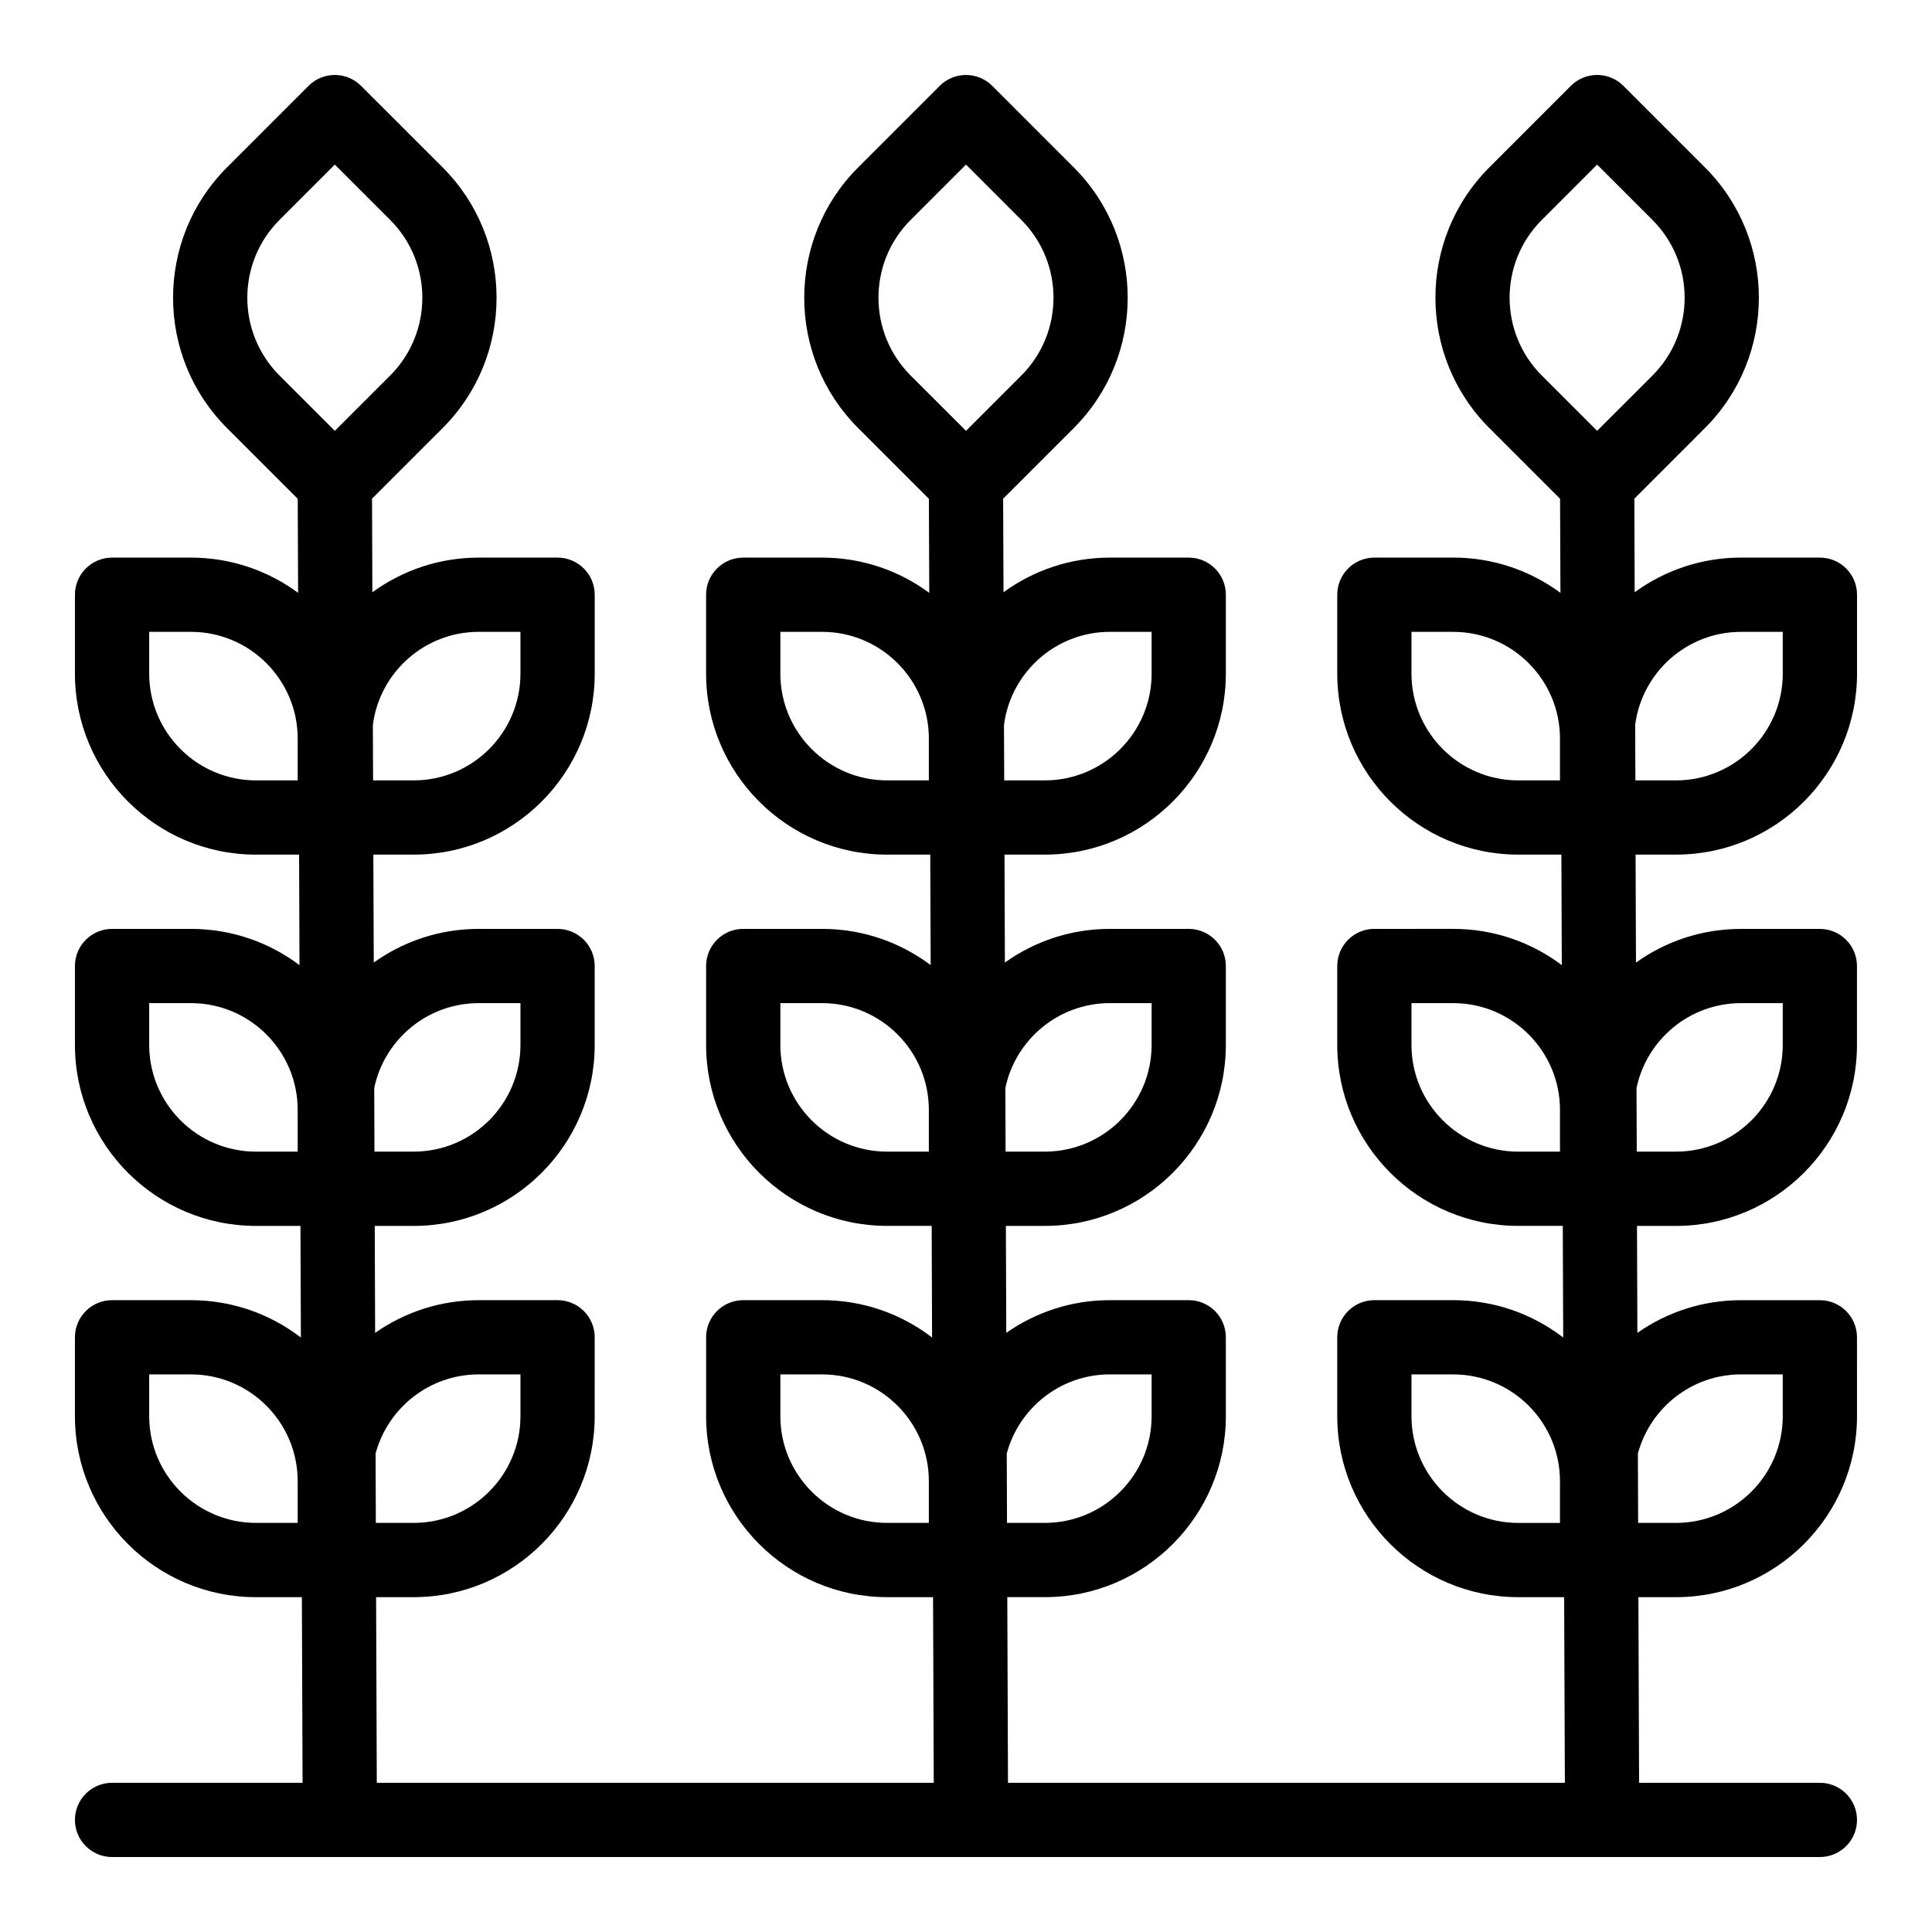 <?xml version="1.0" encoding="UTF-8"?>
<!-- The Best Svg Icon site in the world: iconSvg.co, Visit us! https://iconsvg.co -->
<svg fill="#000000" width="800px" height="800px" version="1.1" viewBox="144 144 512 512" xmlns="http://www.w3.org/2000/svg">
 <path d="m588.17 370.48c26.449 0 47.965-21.516 47.965-47.965v-20.906c0-5.434-4.41-9.84-9.844-9.84h-20.91c-10.52 0-20.258 3.418-28.176 9.184l-0.086-24.801 18.719-18.73c19.039-19.035 19.039-50.012 0-69.051l-21.625-21.629c-3.844-3.84-10.07-3.84-13.918 0l-21.617 21.629c-19.035 19.039-19.035 50.016 0 69.051l18.758 18.762 0.098 24.918c-7.957-5.863-17.777-9.336-28.395-9.336l-20.918 0.004c-5.43 0-9.832 4.406-9.832 9.84v20.906c0 26.445 21.516 47.965 47.965 47.965h11.434l0.105 29.281c-8.016-6.027-17.98-9.602-28.762-9.602l-20.91 0.004c-5.43 0-9.832 4.402-9.832 9.832v20.91c0 26.445 21.516 47.965 47.965 47.965h11.801l0.113 29.582c-8.09-6.211-18.184-9.898-29.137-9.898h-20.91c-5.43 0-9.832 4.402-9.832 9.832v20.91c0 26.445 21.516 47.965 47.965 47.965h12.164l0.191 49.195-147.58-0.004-0.184-49.195h9.957c26.445 0 47.965-21.516 47.965-47.965l-0.004-20.906c0-5.434-4.402-9.832-9.84-9.832h-20.902c-10.207 0-19.664 3.211-27.445 8.66l-0.105-28.34h10.328c26.445 0 47.965-21.516 47.965-47.965v-20.914c0-5.43-4.402-9.832-9.84-9.832h-20.902c-10.359 0-19.961 3.305-27.812 8.918l-0.105-28.602h10.695c26.445 0 47.965-21.516 47.965-47.965v-20.906c0-5.434-4.402-9.84-9.84-9.84h-20.902c-10.523 0-20.258 3.418-28.18 9.184l-0.098-24.801 18.73-18.73c19.039-19.035 19.039-50.012 0-69.051l-21.617-21.625c-3.844-3.84-10.082-3.84-13.914 0l-21.633 21.629c-19.039 19.039-19.039 50.016 0 69.051l18.758 18.762 0.098 24.918c-7.957-5.863-17.77-9.336-28.391-9.336h-20.91c-5.43 0-9.84 4.406-9.84 9.84v20.906c0 26.445 21.516 47.965 47.965 47.965h11.438l0.113 29.281c-8.023-6.027-17.98-9.602-28.762-9.602h-20.91c-5.43 0-9.84 4.402-9.84 9.832v20.91c0 26.445 21.516 47.965 47.965 47.965h11.812l0.105 29.582c-8.082-6.211-18.184-9.898-29.129-9.898h-20.91c-5.43 0-9.84 4.402-9.84 9.832v20.91c0 26.445 21.516 47.965 47.965 47.965h12.176l0.184 49.195h-147.6l-0.184-49.195h9.965c26.449 0 47.965-21.516 47.965-47.965l0.004-20.906c0-5.434-4.41-9.832-9.84-9.832h-20.91c-10.195 0-19.652 3.211-27.438 8.66l-0.105-28.34h10.328c26.449 0 47.965-21.516 47.965-47.965v-20.914c0-5.43-4.41-9.832-9.84-9.832h-20.91c-10.359 0-19.961 3.305-27.801 8.918l-0.113-28.602h10.703c26.449 0 47.965-21.516 47.965-47.965v-20.906c0-5.434-4.41-9.84-9.84-9.84h-20.91c-10.523 0-20.258 3.418-28.176 9.184l-0.086-24.801 18.73-18.73c19.027-19.035 19.027-50.012 0-69.051l-21.641-21.625c-3.844-3.844-10.07-3.844-13.918 0l-21.621 21.625c-19.039 19.039-19.039 50.016 0 69.051l18.758 18.762 0.098 24.918c-7.957-5.863-17.777-9.336-28.398-9.336l-20.91 0.004c-5.43 0-9.832 4.406-9.832 9.84v20.906c0 26.445 21.516 47.965 47.965 47.965h11.438l0.105 29.281c-8.016-6.027-17.98-9.602-28.762-9.602l-20.914 0.004c-5.43 0-9.832 4.402-9.832 9.832v20.91c0 26.445 21.516 47.965 47.965 47.965h11.801l0.113 29.582c-8.082-6.211-18.184-9.898-29.137-9.898h-20.91c-5.43 0-9.832 4.402-9.832 9.832v20.91c0 26.445 21.516 47.965 47.965 47.965h12.176l0.184 49.195-50.492-0.004c-5.43 0-9.832 4.402-9.832 9.84 0 5.43 4.402 9.832 9.832 9.832h452.59c5.434 0 9.844-4.402 9.844-9.832 0-5.438-4.41-9.84-9.844-9.84h-47.906l-0.184-49.195h9.969c26.449 0 47.965-21.516 47.965-47.965l-0.008-20.906c0-5.434-4.41-9.832-9.844-9.832h-20.91c-10.195 0-19.652 3.211-27.438 8.66l-0.105-28.34h10.332c26.445 0 47.965-21.516 47.965-47.965v-20.914c0-5.43-4.41-9.832-9.844-9.832h-20.91c-10.359 0-19.957 3.305-27.812 8.918l-0.105-28.602zm-150.05 137.75h11.07v11.07c0 15.598-12.695 28.281-28.293 28.281h-10.031l-0.066-18.387c3.231-12.059 14.25-20.965 27.32-20.965zm0-98.391h11.07v11.07c0 15.598-12.695 28.281-28.293 28.281h-10.406l-0.059-16.867c2.684-12.828 14.082-22.484 27.688-22.484zm0-98.391h11.07v11.07c0 15.598-12.695 28.289-28.293 28.289h-10.773l-0.059-14.695c1.793-13.891 13.688-24.664 28.055-24.664zm-52.797-109.16 14.676-14.672 14.664 14.672c11.367 11.363 11.367 29.855 0 41.223l-14.664 14.664-14.676-14.664c-11.359-11.371-11.359-29.859 0-41.223zm-34.52 120.23v-11.07h11.07c15.598 0 28.281 12.691 28.281 28.289v11.07h-11.07c-15.598 0-28.281-12.691-28.281-28.289zm0 98.391v-11.07h11.07c15.598 0 28.281 12.695 28.281 28.293v11.062h-11.07c-15.598 0-28.281-12.688-28.281-28.285zm0 98.391v-11.07h11.07c15.598 0 28.281 12.695 28.281 28.293v11.062h-11.07c-15.598-0.004-28.281-12.688-28.281-28.285zm-79.949-11.07h11.07v11.07c0 15.598-12.688 28.281-28.285 28.281h-10.039l-0.066-18.383c3.238-12.062 14.262-20.969 27.32-20.969zm0-98.391h11.07v11.07c0 15.598-12.688 28.281-28.285 28.281l-10.406 0.004-0.059-16.867c2.684-12.832 14.074-22.488 27.68-22.488zm0-98.391h11.07v11.07c0 15.598-12.688 28.289-28.285 28.289h-10.77l-0.059-14.695c1.789-13.891 13.676-24.664 28.043-24.664zm-52.789-109.16 14.664-14.672 14.676 14.672c11.359 11.363 11.359 29.855 0 41.223l-14.676 14.664-14.664-14.664c-11.367-11.371-11.367-29.859 0-41.223zm-34.527 120.23v-11.07h11.07c15.598 0 28.281 12.691 28.281 28.289v11.07h-11.062c-15.594 0-28.289-12.691-28.289-28.289zm0 98.391v-11.07h11.07c15.598 0 28.281 12.695 28.281 28.293v11.062h-11.062c-15.594 0-28.289-12.688-28.289-28.285zm0 98.391v-11.07h11.07c15.598 0 28.281 12.695 28.281 28.293v11.062l-11.062-0.004c-15.594 0-28.289-12.684-28.289-28.281zm421.84-207.85h11.07v11.07c0 15.598-12.688 28.289-28.281 28.289h-10.773l-0.059-14.695c1.789-13.891 13.676-24.664 28.043-24.664zm-52.789-109.16 14.664-14.672 14.672 14.672c11.359 11.363 11.359 29.855 0 41.223l-14.672 14.664-14.664-14.664c-11.371-11.371-11.371-29.859 0-41.223zm-34.531 120.23v-11.07h11.07c15.598 0 28.281 12.691 28.281 28.289v11.07h-11.059c-15.598 0-28.293-12.691-28.293-28.289zm0 98.391v-11.07h11.07c15.598 0 28.281 12.695 28.281 28.293v11.062h-11.059c-15.598 0-28.293-12.688-28.293-28.285zm0 98.391v-11.07h11.07c15.598 0 28.281 12.695 28.281 28.293v11.062h-11.059c-15.598-0.004-28.293-12.688-28.293-28.285zm87.32-11.07h11.07v11.07c0 15.598-12.688 28.281-28.281 28.281h-10.043l-0.066-18.387c3.238-12.059 14.25-20.965 27.32-20.965zm0-98.391h11.07v11.07c0 15.598-12.688 28.281-28.281 28.281l-10.41 0.004-0.066-16.867c2.691-12.832 14.082-22.488 27.688-22.488z"/>
</svg>
